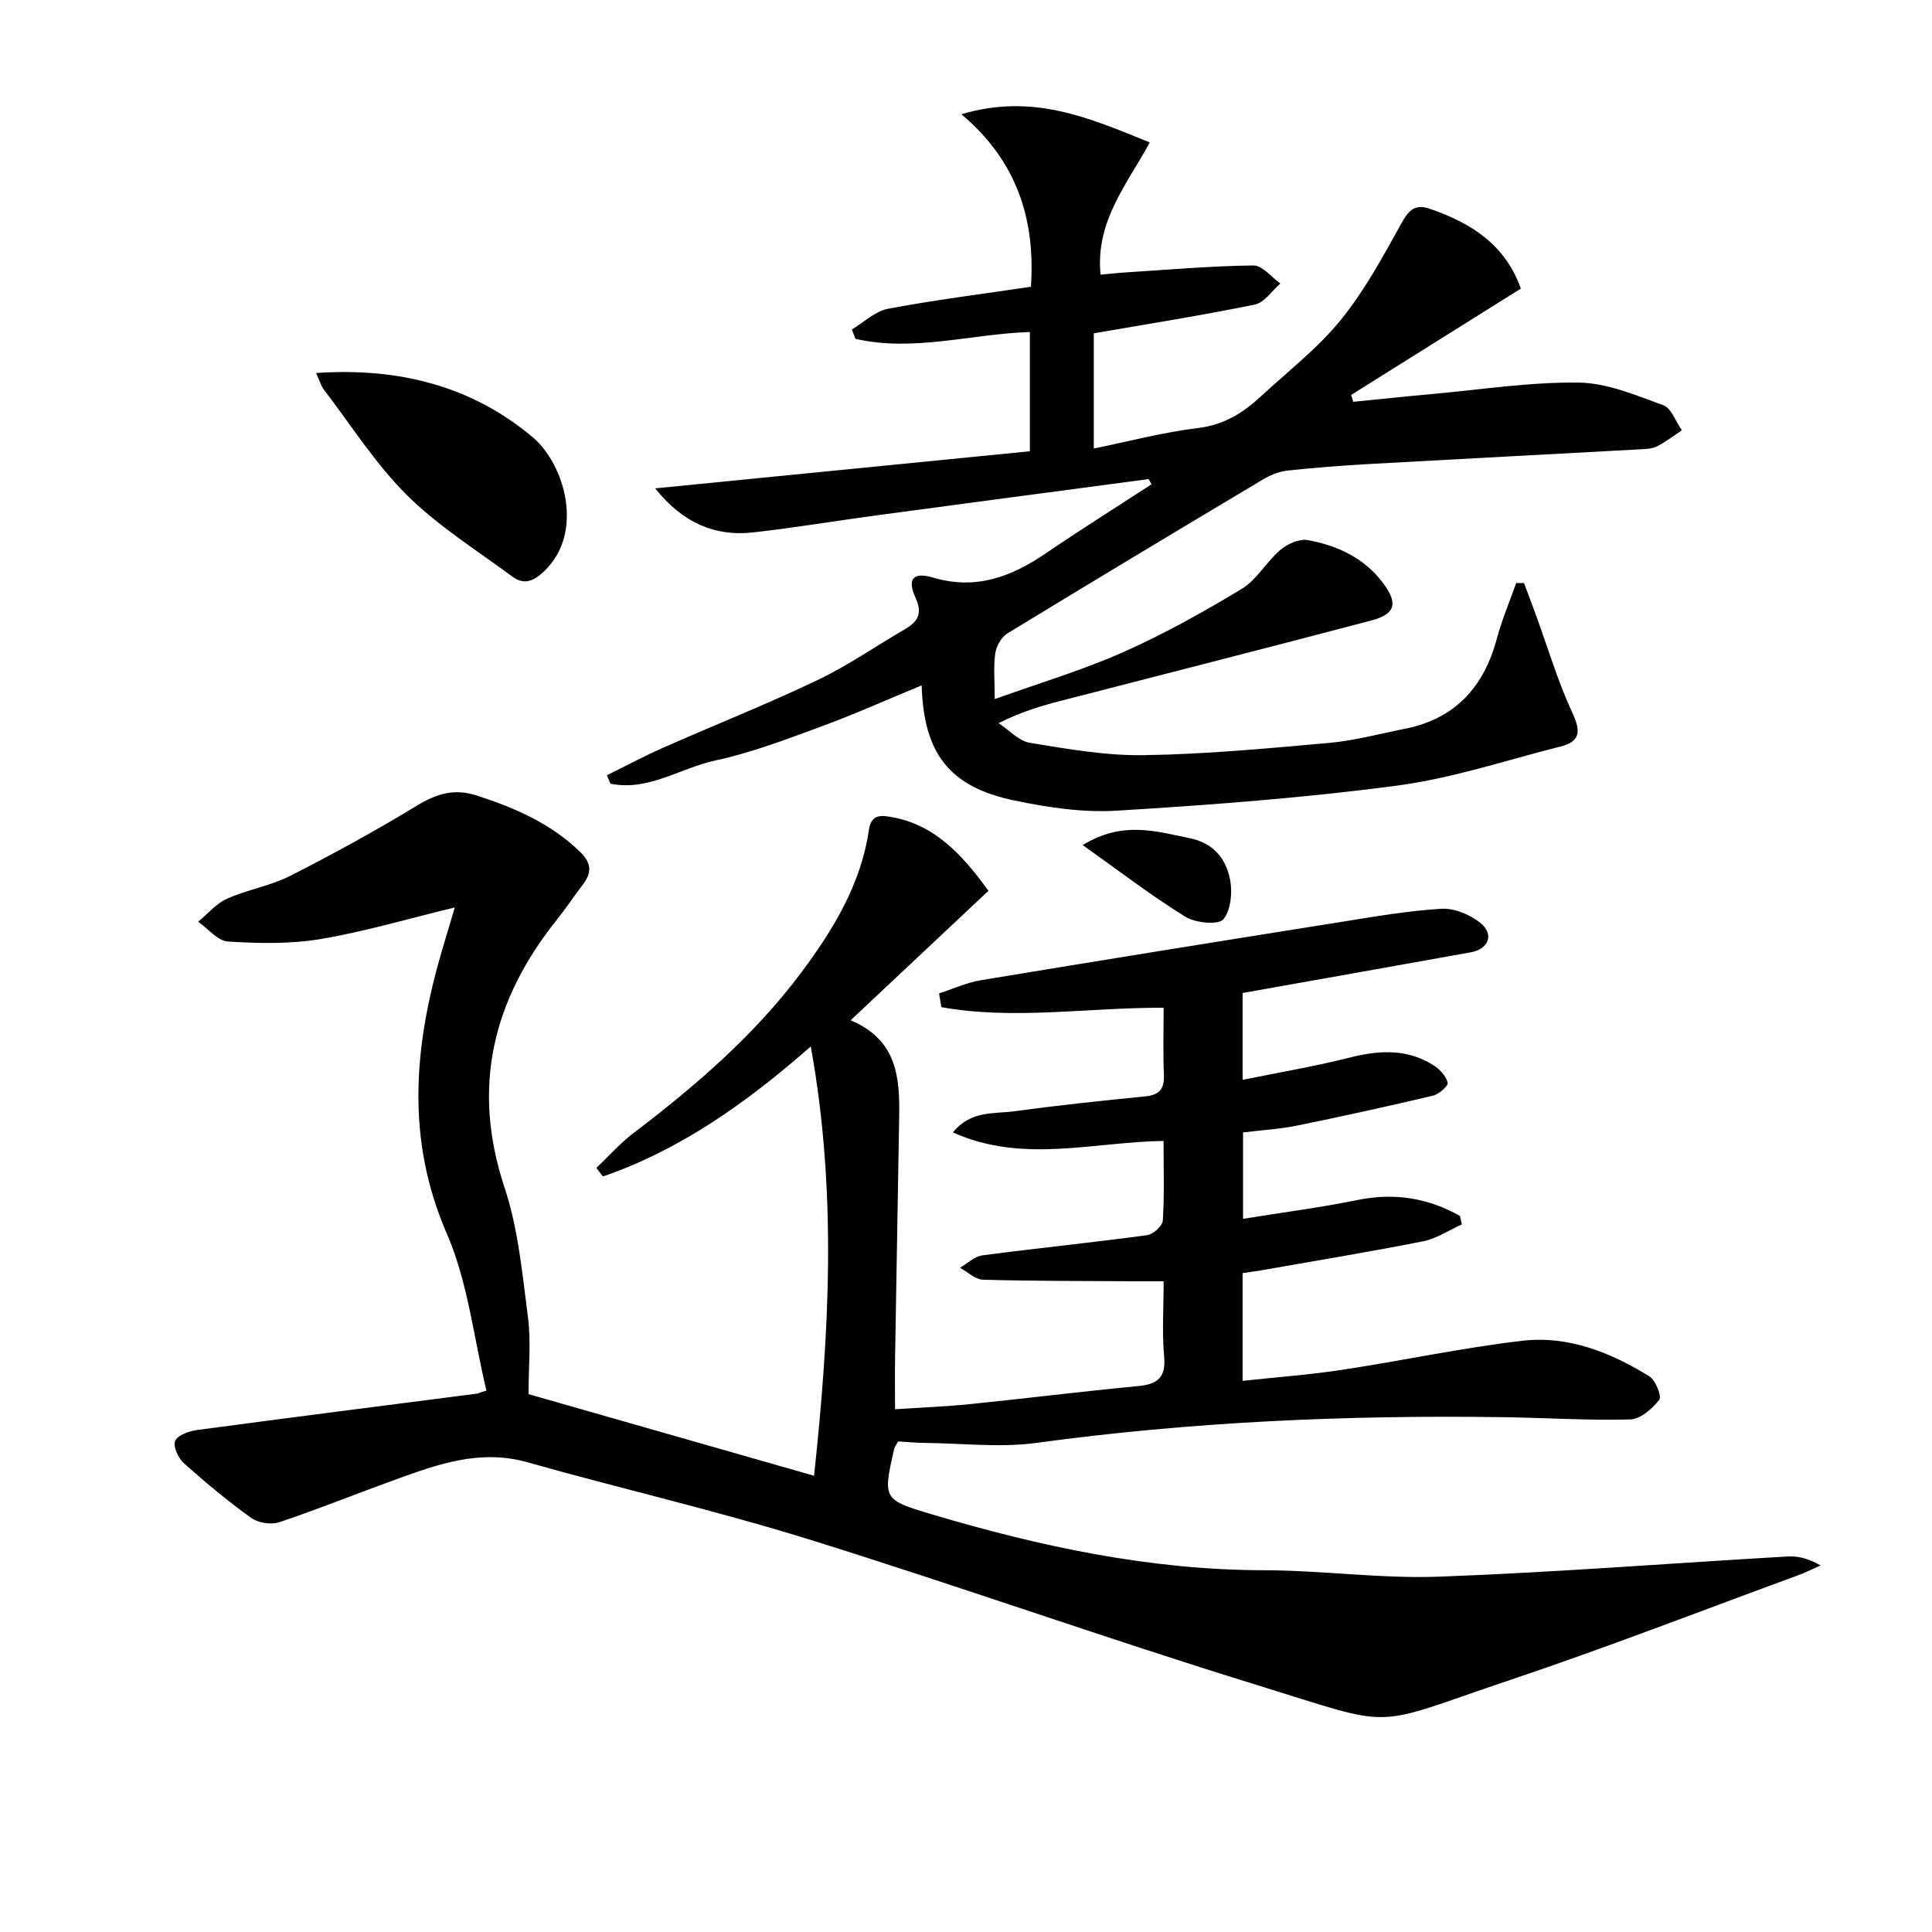 <svg enable-background="new 0 0 400 400" viewBox="0 0 400 400" xmlns="http://www.w3.org/2000/svg"><g fill="#010100"><path d="m257.27 263.59v22.3c6.94-.75 13.81-1.25 20.59-2.28 12.47-1.89 24.83-4.57 37.34-6.02 9.48-1.1 18.27 2.41 26.28 7.36 1.29.8 2.61 4.14 2.05 4.85-1.45 1.86-3.9 4.03-6.01 4.08-8.8.24-17.62-.35-26.44-.47-32.3-.46-64.49.96-96.55 5.33-7.44 1.01-15.16.09-22.74.01-1.96-.02-3.92-.2-5.84-.31-.39.72-.73 1.1-.83 1.55-2.34 10.4-2.37 10.51 7.96 13.58 22.37 6.65 45.02 11.48 68.54 11.53 12.12.02 24.27 1.78 36.36 1.33 24.06-.89 48.09-2.79 72.14-4.18 2.18-.13 4.4.46 6.81 1.86-1.58.7-3.13 1.48-4.75 2.07-19.77 7.25-39.42 14.89-59.37 21.59-29.81 10.01-22.86 10.26-52.81 1.02-31.06-9.58-61.71-20.5-92.76-30.15-19.14-5.94-38.73-10.44-58.03-15.89-9.86-2.79-18.67.44-27.58 3.67-7.95 2.88-15.79 6.06-23.81 8.74-1.69.57-4.37.14-5.82-.9-4.85-3.48-9.46-7.32-13.91-11.3-1.16-1.04-2.3-3.47-1.84-4.61.48-1.19 2.84-2.05 4.49-2.27 19.37-2.6 38.77-5.06 58.16-7.56.15-.02.27-.18 1.81-.61-2.63-10.87-3.8-22.37-8.19-32.47-8.55-19.66-6.8-38.83-1.09-58.39.82-2.8 1.66-5.58 2.73-9.17-9.81 2.37-18.7 5.02-27.78 6.54-6.26 1.05-12.8.91-19.16.52-2.14-.13-4.13-2.67-6.19-4.1 1.97-1.63 3.72-3.77 5.97-4.77 4.23-1.89 9-2.65 13.1-4.74 8.86-4.5 17.59-9.29 26.08-14.45 4.12-2.51 7.78-3.73 12.59-2.16 7.85 2.56 15.19 5.73 21.25 11.57 2.45 2.36 2.59 4.33.65 6.86-1.82 2.37-3.47 4.88-5.34 7.22-13.3 16.61-17.78 34.68-10.87 55.5 2.84 8.56 3.68 17.84 4.85 26.86.65 5.01.12 10.16.12 15.91 19.02 5.44 39.18 11.2 59.11 16.9 3.14-29.26 4.81-58.64-.68-88.88-13.26 11.64-26.95 21.37-43.04 26.92-.45-.59-.9-1.18-1.35-1.77 2.54-2.42 4.89-5.09 7.66-7.2 12.91-9.81 25.13-20.33 34.87-33.4 6.59-8.84 12.27-18.22 13.9-29.41.48-3.31 2.63-3.01 4.78-2.62 8.66 1.58 14.26 7.37 19.97 15.25-9.23 8.67-18.56 17.43-28.54 26.81 9.54 3.99 10.19 11.72 10.06 19.77-.27 16.6-.58 33.21-.85 49.81-.06 3.46-.01 6.92-.01 10.95 5.47-.37 10.55-.56 15.6-1.07 11.56-1.18 23.1-2.62 34.67-3.72 4.07-.38 5.85-1.75 5.44-6.17-.45-4.94-.1-9.96-.1-15.54-2.37 0-4.45.01-6.54 0-10.29-.06-20.57-.03-30.85-.32-1.62-.05-3.19-1.61-4.78-2.47 1.54-.89 3.01-2.36 4.64-2.57 11.36-1.5 22.77-2.65 34.12-4.18 1.25-.17 3.17-1.93 3.24-3.05.34-5.28.15-10.6.15-16.46-14.61.21-29.14 4.73-43.61-1.76 3.65-4.57 8.46-3.81 12.67-4.38 9.04-1.23 18.12-2.19 27.2-3.09 2.99-.3 3.93-1.63 3.81-4.52-.19-4.62-.05-9.25-.05-13.83-15.74-.05-30.98 2.58-46.03-.12-.15-.95-.31-1.9-.46-2.85 2.89-.93 5.71-2.24 8.67-2.73 24.71-4.09 49.43-8.07 74.16-12 7.02-1.12 14.06-2.36 21.14-2.79 2.67-.16 5.97 1.2 8.11 2.94 2.9 2.36 1.69 5.41-1.97 6.07-15.66 2.82-31.33 5.59-47.27 8.43v17.98c7.58-1.55 15-2.79 22.26-4.63 6.08-1.54 11.86-1.82 17.3 1.63 1.27.81 2.57 2.23 2.9 3.6.16.64-1.83 2.39-3.06 2.68-9.33 2.21-18.71 4.27-28.11 6.19-3.56.72-7.23.93-11.2 1.42v17.88c8.06-1.3 15.93-2.31 23.68-3.89 7.69-1.57 14.65-.41 21.23 3.3.13.58.26 1.16.39 1.75-2.67 1.2-5.23 2.95-8.03 3.5-11.38 2.25-22.84 4.13-34.27 6.14-.94.13-1.9.26-3.09.45z"/><path d="m237.81 99.19c-18.59 2.48-37.17 4.93-55.76 7.43-8.72 1.17-17.4 2.63-26.13 3.61-7.92.89-14.61-2.01-20.27-9.12 25.74-2.55 51.48-5.1 77.57-7.68 0-8.21 0-16.28 0-24.69-12.11.38-24.08 4.18-36.11 1.41-.25-.64-.5-1.29-.74-1.93 2.48-1.48 4.81-3.79 7.47-4.29 9.61-1.82 19.33-3.03 29.6-4.56.91-13.64-2.65-25.83-14.4-35.72 14.94-4.43 26.6.83 39.01 5.84-4.73 8.7-11.29 16.35-10.19 27.37 1.71-.15 3.58-.36 5.46-.48 8.73-.55 17.46-1.32 26.19-1.42 1.85-.02 3.72 2.43 5.58 3.74-1.76 1.51-3.32 3.96-5.3 4.36-10.88 2.23-21.87 3.96-33.33 5.95v23.85c7.15-1.45 14.32-3.37 21.62-4.25 5.34-.64 9.29-3.14 12.97-6.54 5.62-5.2 11.78-9.97 16.57-15.86 4.95-6.1 8.76-13.19 12.6-20.1 1.49-2.68 2.83-3.9 5.76-2.9 8.49 2.91 15.63 7.36 18.9 16.54-11.68 7.32-23.4 14.66-35.13 22.01.14.48.28.96.42 1.43 5.47-.54 10.93-1.13 16.4-1.62 10.09-.91 20.19-2.49 30.27-2.36 5.88.07 11.84 2.62 17.53 4.69 1.68.61 2.58 3.4 3.83 5.19-1.68 1.12-3.29 2.38-5.08 3.3-.98.51-2.25.57-3.4.63-18.75 1.03-37.51 2-56.26 3.05-5.64.32-11.28.75-16.9 1.36-1.73.19-3.52.91-5.03 1.81-17.7 10.56-35.38 21.17-52.97 31.91-1.24.76-2.28 2.64-2.5 4.12-.4 2.76-.11 5.62-.11 9.47 9.29-3.34 18.19-5.98 26.6-9.72 8.46-3.76 16.62-8.31 24.55-13.11 3.13-1.9 5.11-5.61 7.99-8.06 1.46-1.24 3.9-2.34 5.64-2.03 6.16 1.11 11.75 3.7 15.64 8.92 3.13 4.19 2.54 6.41-2.46 7.73-21.32 5.62-42.7 11.05-64.05 16.57-4.15 1.07-8.28 2.25-13.11 4.68 2.15 1.41 4.16 3.69 6.47 4.07 7.83 1.28 15.78 2.69 23.66 2.56 12.77-.2 25.55-1.4 38.29-2.54 5.26-.47 10.43-1.88 15.64-2.91 10.44-2.06 16.4-8.62 19.1-18.69 1.05-3.91 2.65-7.67 4-11.5.54 0 1.08 0 1.62.01.82 2.18 1.65 4.35 2.44 6.53 2.49 6.82 4.56 13.83 7.6 20.39 1.78 3.84 1.58 5.89-2.49 6.92-11.24 2.84-22.38 6.57-33.81 8.09-19.24 2.55-38.66 4.01-58.04 5.19-7.02.43-14.3-.66-21.24-2.11-13.45-2.82-18.74-9.7-19.17-23.83-7.1 2.93-13.97 6.01-21.02 8.6-7.15 2.63-14.35 5.37-21.76 6.97-7.21 1.55-13.85 6.4-21.66 4.78-.24-.58-.48-1.17-.72-1.75 3.86-1.9 7.67-3.94 11.61-5.68 10.64-4.7 21.47-9 31.96-14 6.28-2.99 12.06-7.02 18.09-10.53 2.67-1.55 3.74-3.21 2.25-6.48-1.79-3.92-.57-5.46 3.6-4.23 8.81 2.61 16.14-.11 23.28-4.97 7.23-4.92 14.64-9.58 21.97-14.35-.19-.32-.4-.7-.61-1.07z"/><path d="m65.43 77.23c17.29-1.2 32.4 2.8 44.88 13.31 6.5 5.47 10.84 19.69 2.3 27.78-2.17 2.06-4.17 2.8-6.5 1.08-7.42-5.49-15.39-10.46-21.88-16.91-6.53-6.49-11.56-14.49-17.2-21.86-.56-.74-.81-1.71-1.6-3.4z"/><path d="m224.16 174.96c8.33-5.07 15.15-2.84 22.13-1.43 4.85.98 7.37 4.09 8.3 8.17.62 2.75.32 6.64-1.3 8.62-1 1.23-5.78.78-7.88-.52-6.99-4.31-13.52-9.35-21.25-14.84z"/></g></svg>